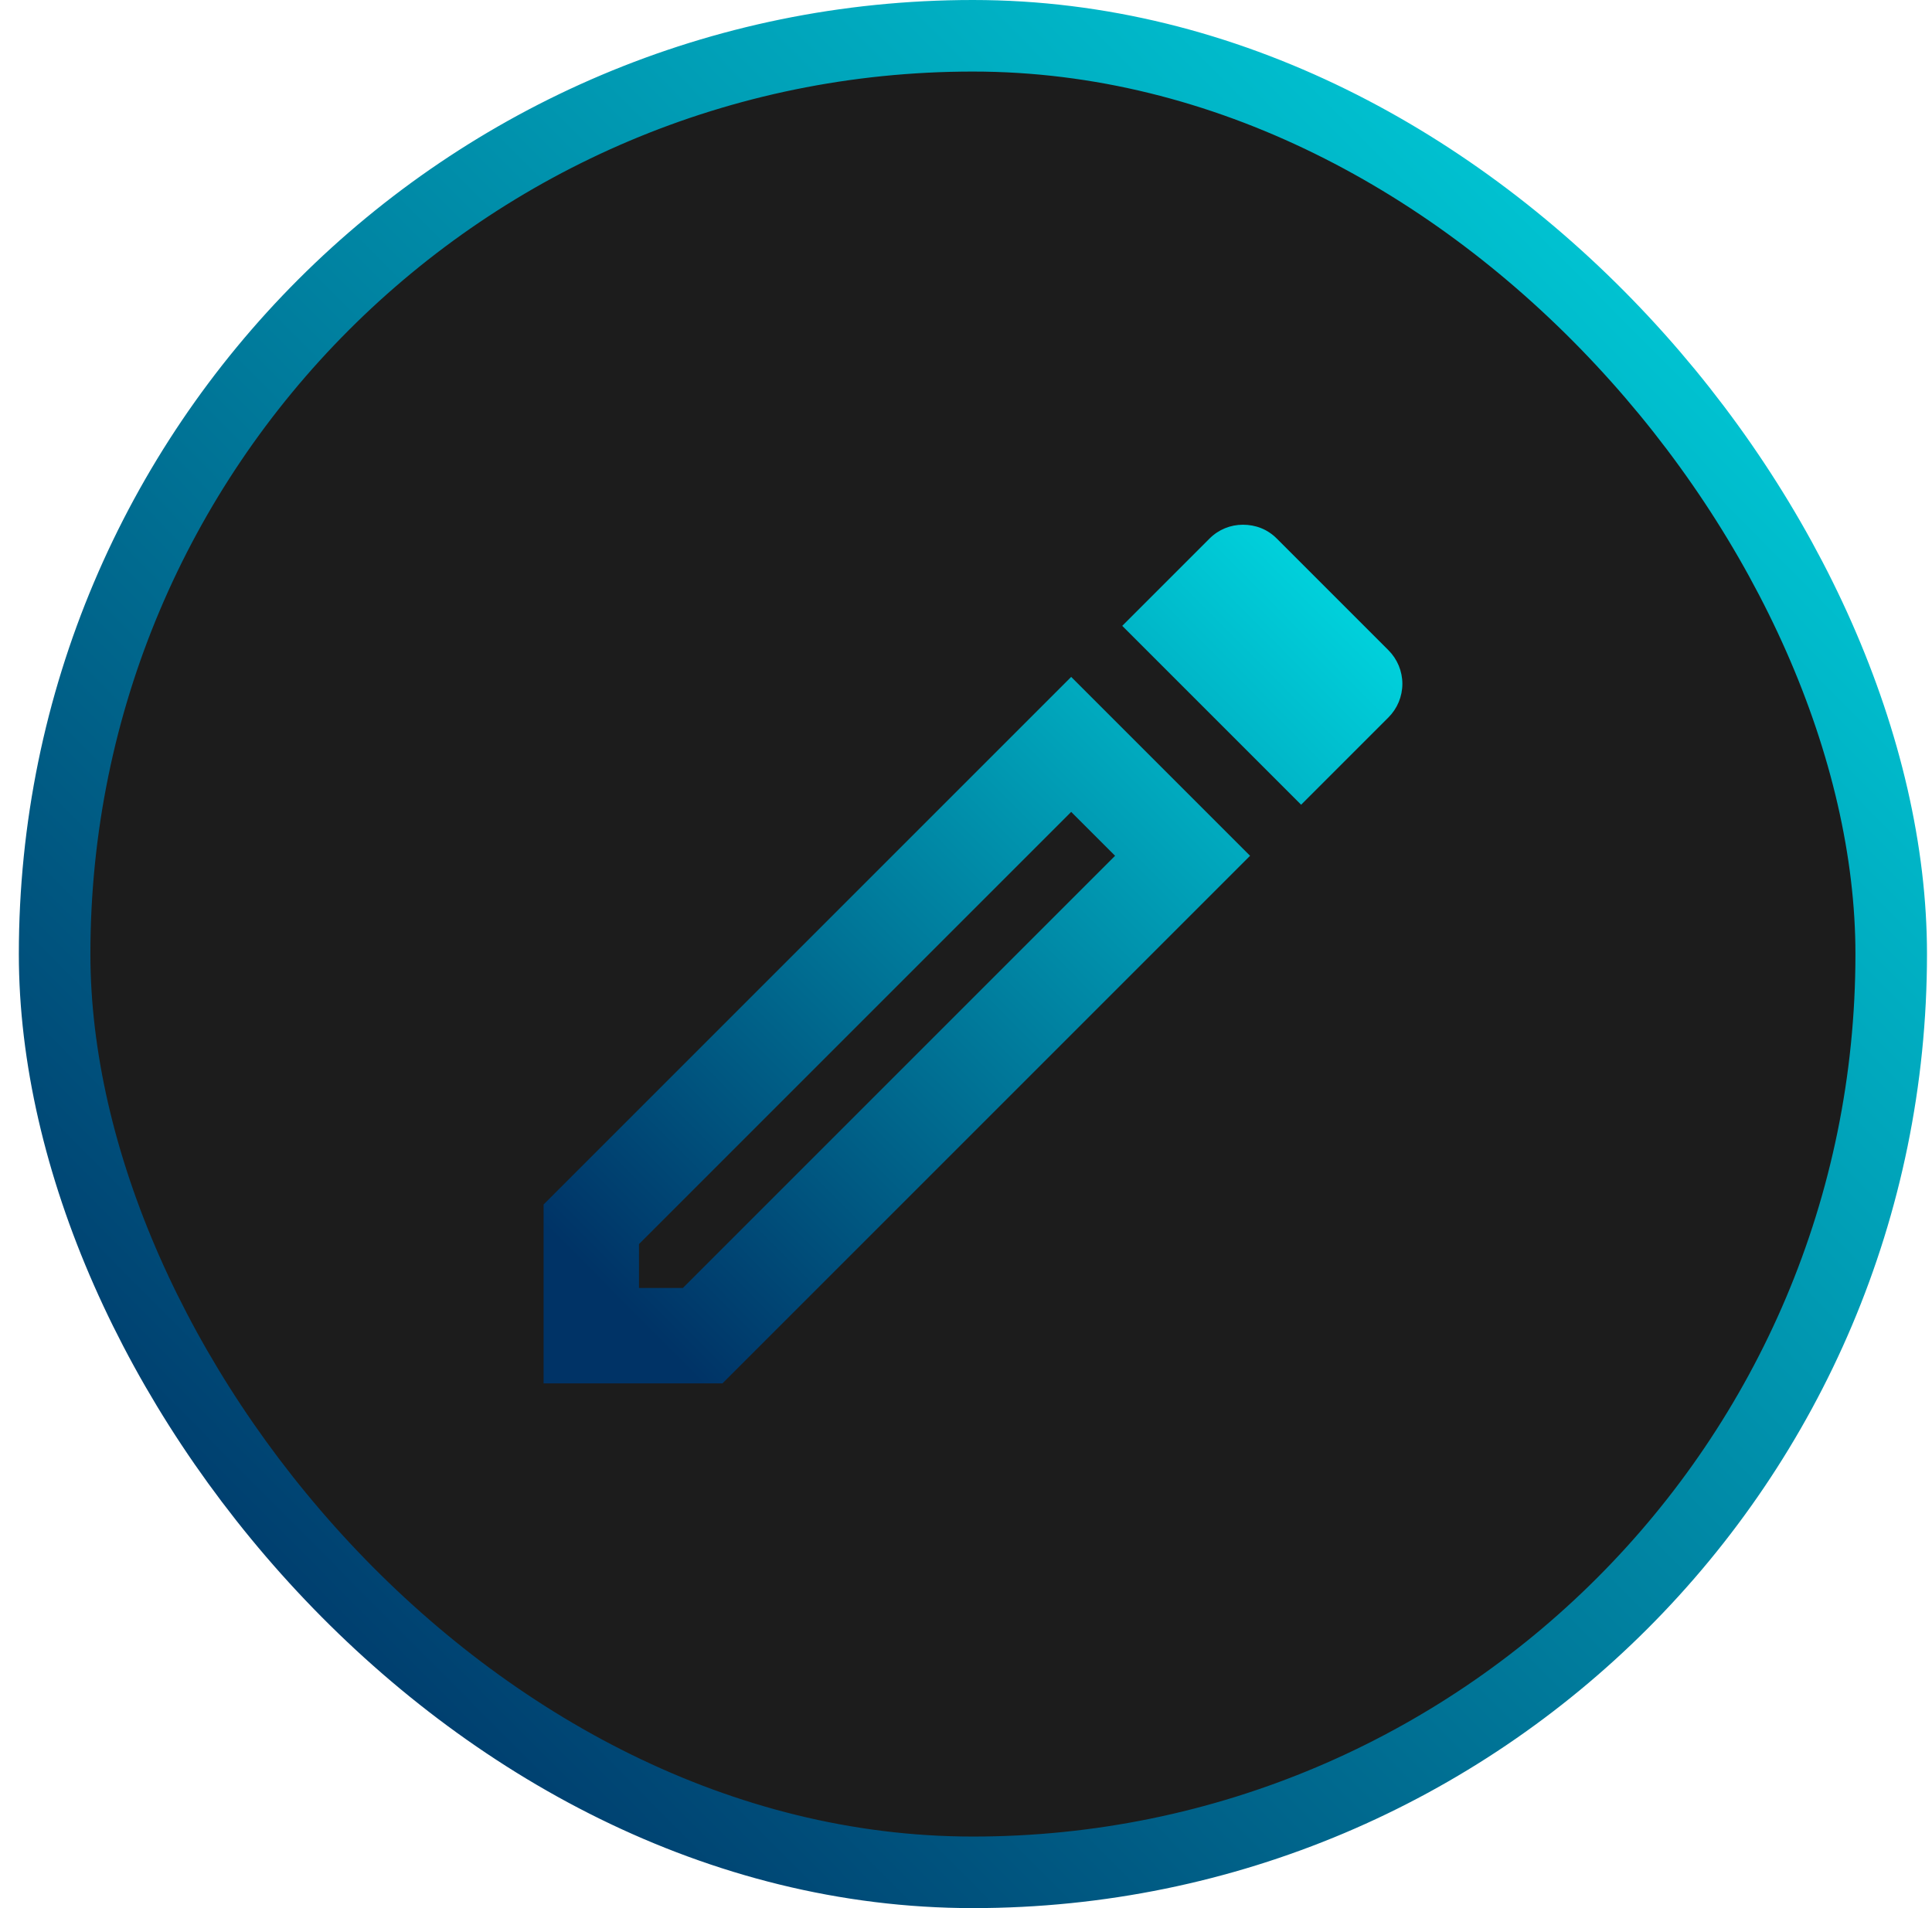 <?xml version="1.0" encoding="UTF-8"?> <svg xmlns="http://www.w3.org/2000/svg" width="81" height="80" viewBox="0 0 81 80" fill="none"><rect x="2.29" y="1.5" width="77" height="77" rx="38.5" fill="#1C1C1C"></rect><rect x="2.29" y="1.5" width="77" height="77" rx="38.5" stroke="url(#paint0_linear_67_2789)" stroke-width="3"></rect><path d="M22.79 50.5V58H30.29L52.41 35.88L44.91 28.38L22.79 50.5ZM28.63 54H26.79V52.16L44.91 34.04L46.75 35.88L28.63 54ZM58.21 27.26L53.53 22.58C53.13 22.18 52.63 22 52.11 22C51.59 22 51.09 22.2 50.71 22.58L47.05 26.24L54.55 33.74L58.21 30.08C58.395 29.895 58.542 29.675 58.643 29.433C58.743 29.191 58.795 28.932 58.795 28.67C58.795 28.408 58.743 28.149 58.643 27.907C58.542 27.665 58.395 27.445 58.21 27.26Z" fill="url(#paint1_linear_67_2789)"></path><defs><linearGradient id="paint0_linear_67_2789" x1="9.39" y1="74" x2="80.79" y2="3.018" gradientUnits="userSpaceOnUse"><stop stop-color="#003366"></stop><stop offset="1" stop-color="#00DCE4"></stop></linearGradient><linearGradient id="paint1_linear_67_2789" x1="26.661" y1="55.3" x2="58.791" y2="23.354" gradientUnits="userSpaceOnUse"><stop stop-color="#003366"></stop><stop offset="1" stop-color="#00DCE4"></stop></linearGradient></defs></svg> 